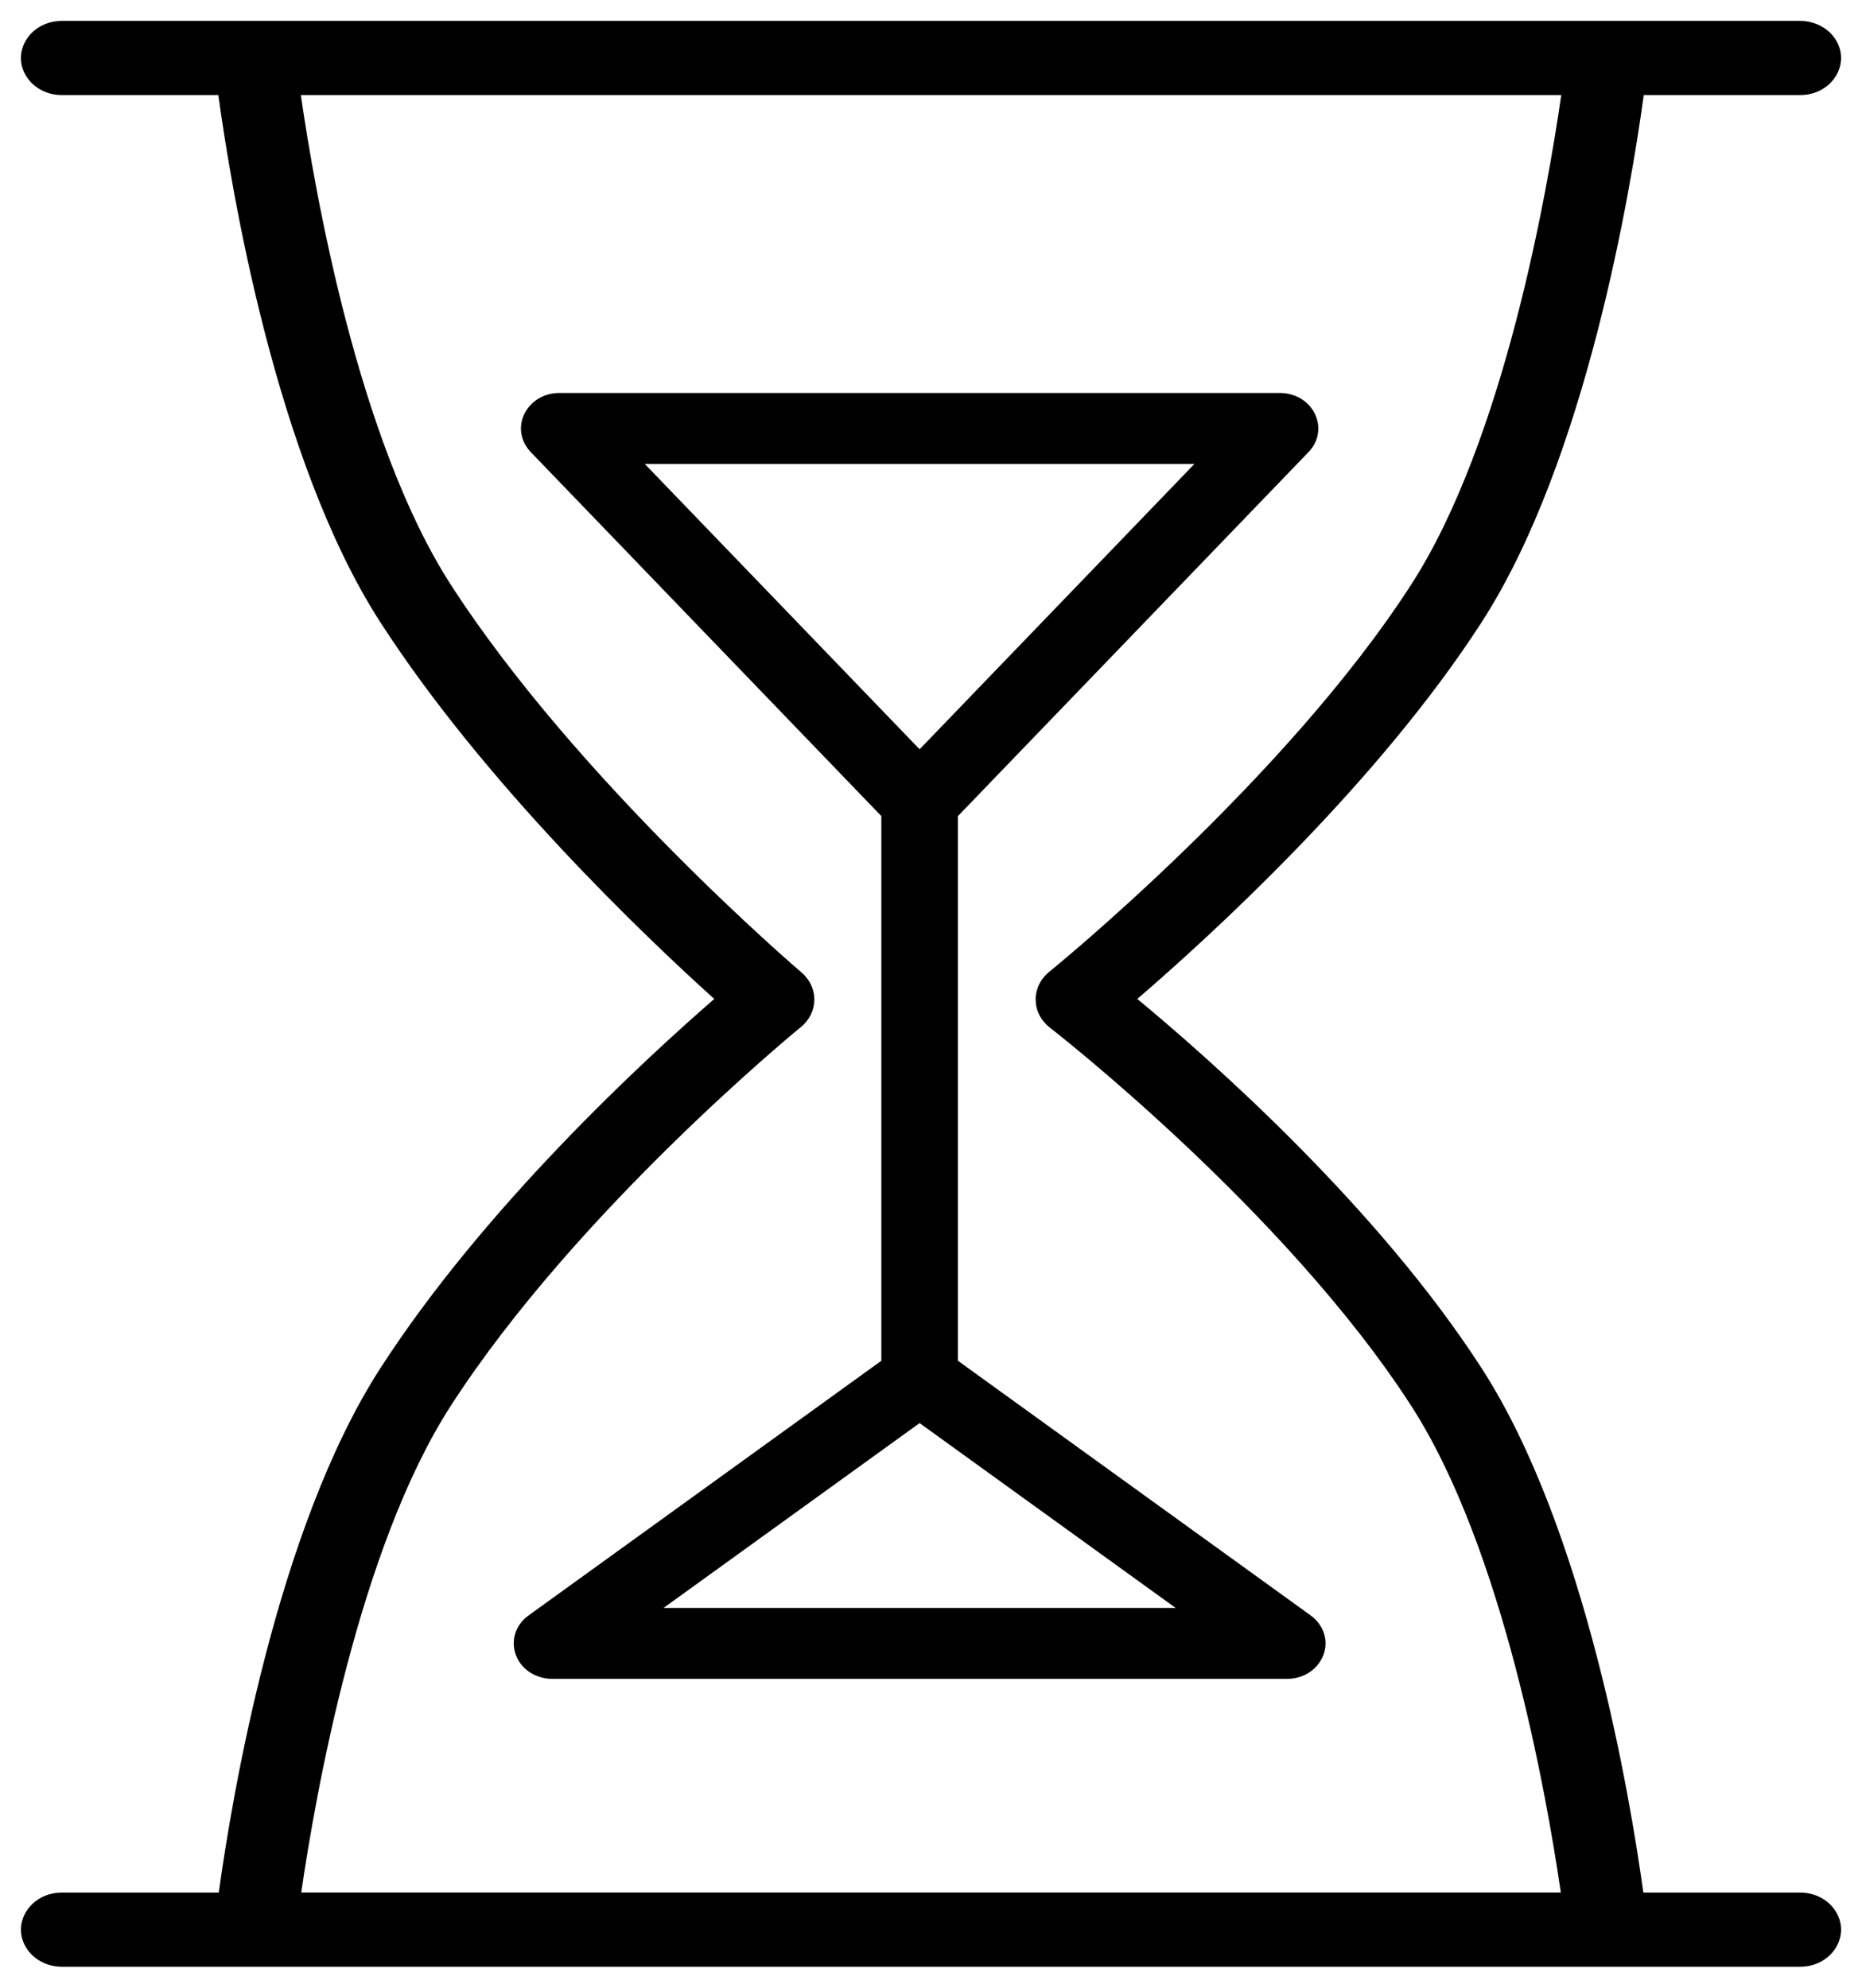 <?xml version="1.0" encoding="UTF-8"?> <svg xmlns="http://www.w3.org/2000/svg" viewBox="0 0 89.00 95.00" data-guides="{&quot;vertical&quot;:[],&quot;horizontal&quot;:[]}"><defs><linearGradient id="tSvgGradient730e5a9613" x1="44.5" x2="44.5" y1="94" y2="1" gradientUnits="userSpaceOnUse"><stop offset="0" stop-color="hsl(29.988,1.23%,68.24%)" stop-opacity="1" transform="translate(-5955.5, -4952.5)"></stop><stop offset="1" stop-color="hsl(0,0%,46.67%)" stop-opacity="1" transform="translate(-5955.5, -4952.5)"></stop></linearGradient><linearGradient id="tSvgGradient17bc9a9b8ff" x1="43.958" x2="43.958" y1="80.24" y2="18.782" gradientUnits="userSpaceOnUse"><stop offset="0" stop-color="hsl(29.988,1.23%,68.24%)" stop-opacity="1" transform="translate(-5955.5, -4952.5)"></stop><stop offset="1" stop-color="hsl(0,0%,46.67%)" stop-opacity="1" transform="translate(-5955.5, -4952.5)"></stop></linearGradient></defs><path fill="url(#tSvgGradient730e5a9613)" stroke="none" fill-opacity="1" stroke-width="1" stroke-opacity="1" alignment-baseline="baseline" baseline-shift="baseline" color="rgb(51, 51, 51)" fill-rule="evenodd" id="tSvg9ced19627a" title="Path 1" d="M86.043 90.454C83.544 90.454 81.046 90.454 78.548 90.454C77.927 85.953 75.788 73.089 70.821 65.397C65.827 57.656 57.806 50.597 54.361 47.744C57.782 44.8 65.821 37.488 70.821 29.736C75.836 21.969 77.97 8.922 78.568 4.545C81.06 4.545 83.552 4.545 86.044 4.545C87.547 4.545 88.487 3.068 87.735 1.886C87.386 1.338 86.742 1 86.044 1C58.348 1 30.652 1 2.956 1C1.452 1 0.513 2.477 1.265 3.659C1.613 4.207 2.258 4.545 2.956 4.545C5.45 4.545 7.944 4.545 10.437 4.545C11.035 8.923 13.164 21.97 18.177 29.736C23.187 37.5 30.902 44.825 34.141 47.745C30.88 50.575 23.18 57.647 18.179 65.397C13.212 73.089 11.078 85.954 10.457 90.455C7.957 90.455 5.457 90.455 2.958 90.455C1.454 90.455 0.514 91.932 1.266 93.114C1.615 93.662 2.26 94 2.958 94C30.653 94 58.348 94 86.044 94C87.548 94 88.487 92.522 87.735 91.34C87.386 90.791 86.741 90.454 86.043 90.454ZM21.547 67.189C27.582 57.84 38.17 49.178 38.277 49.091C39.128 48.396 39.142 47.189 38.308 46.477C38.201 46.386 27.601 37.328 21.547 27.944C17.106 21.063 15.034 9.079 14.38 4.544C34.462 4.544 54.543 4.544 74.625 4.544C73.971 9.077 71.898 21.056 67.45 27.944C61.419 37.294 50.267 46.356 50.155 46.445C49.271 47.162 49.286 48.421 50.188 49.12C50.299 49.206 61.431 57.859 67.451 67.188C71.85 74.002 73.928 85.819 74.604 90.453C54.536 90.453 34.467 90.453 14.399 90.453C15.072 85.823 17.143 74.011 21.547 67.189Z"></path><path fill="url(#tSvgGradient17bc9a9b8ff)" stroke="none" fill-opacity="1" stroke-width="1" stroke-opacity="1" alignment-baseline="baseline" baseline-shift="baseline" color="rgb(51, 51, 51)" fill-rule="evenodd" id="tSvg590a74d96b" title="Path 2" d="M45.787 65.038C45.787 56.361 45.787 47.683 45.787 39.005C51.373 33.206 56.959 27.406 62.545 21.607C63.484 20.633 62.933 19.083 61.553 18.817C61.43 18.794 61.305 18.782 61.179 18.782C49.698 18.782 38.216 18.782 26.734 18.782C25.325 18.782 24.444 20.195 25.148 21.325C25.211 21.425 25.285 21.52 25.368 21.607C30.954 27.406 36.54 33.206 42.126 39.005C42.126 47.683 42.126 56.361 42.126 65.038C36.507 69.095 30.887 73.152 25.267 77.209C24.154 78.007 24.392 79.621 25.695 80.114C25.917 80.198 26.154 80.241 26.392 80.24C38.102 80.24 49.812 80.24 61.521 80.24C62.929 80.244 63.813 78.835 63.113 77.704C62.994 77.513 62.836 77.344 62.647 77.209C57.027 73.152 51.407 69.095 45.787 65.038ZM57.091 22.174C52.712 26.72 48.334 31.266 43.955 35.812C39.576 31.266 35.198 26.72 30.819 22.174C39.576 22.174 48.334 22.174 57.091 22.174ZM31.718 76.85C35.797 73.906 39.876 70.961 43.955 68.017C48.034 70.961 52.113 73.906 56.192 76.85C48.034 76.85 39.876 76.85 31.718 76.85Z"></path></svg> 